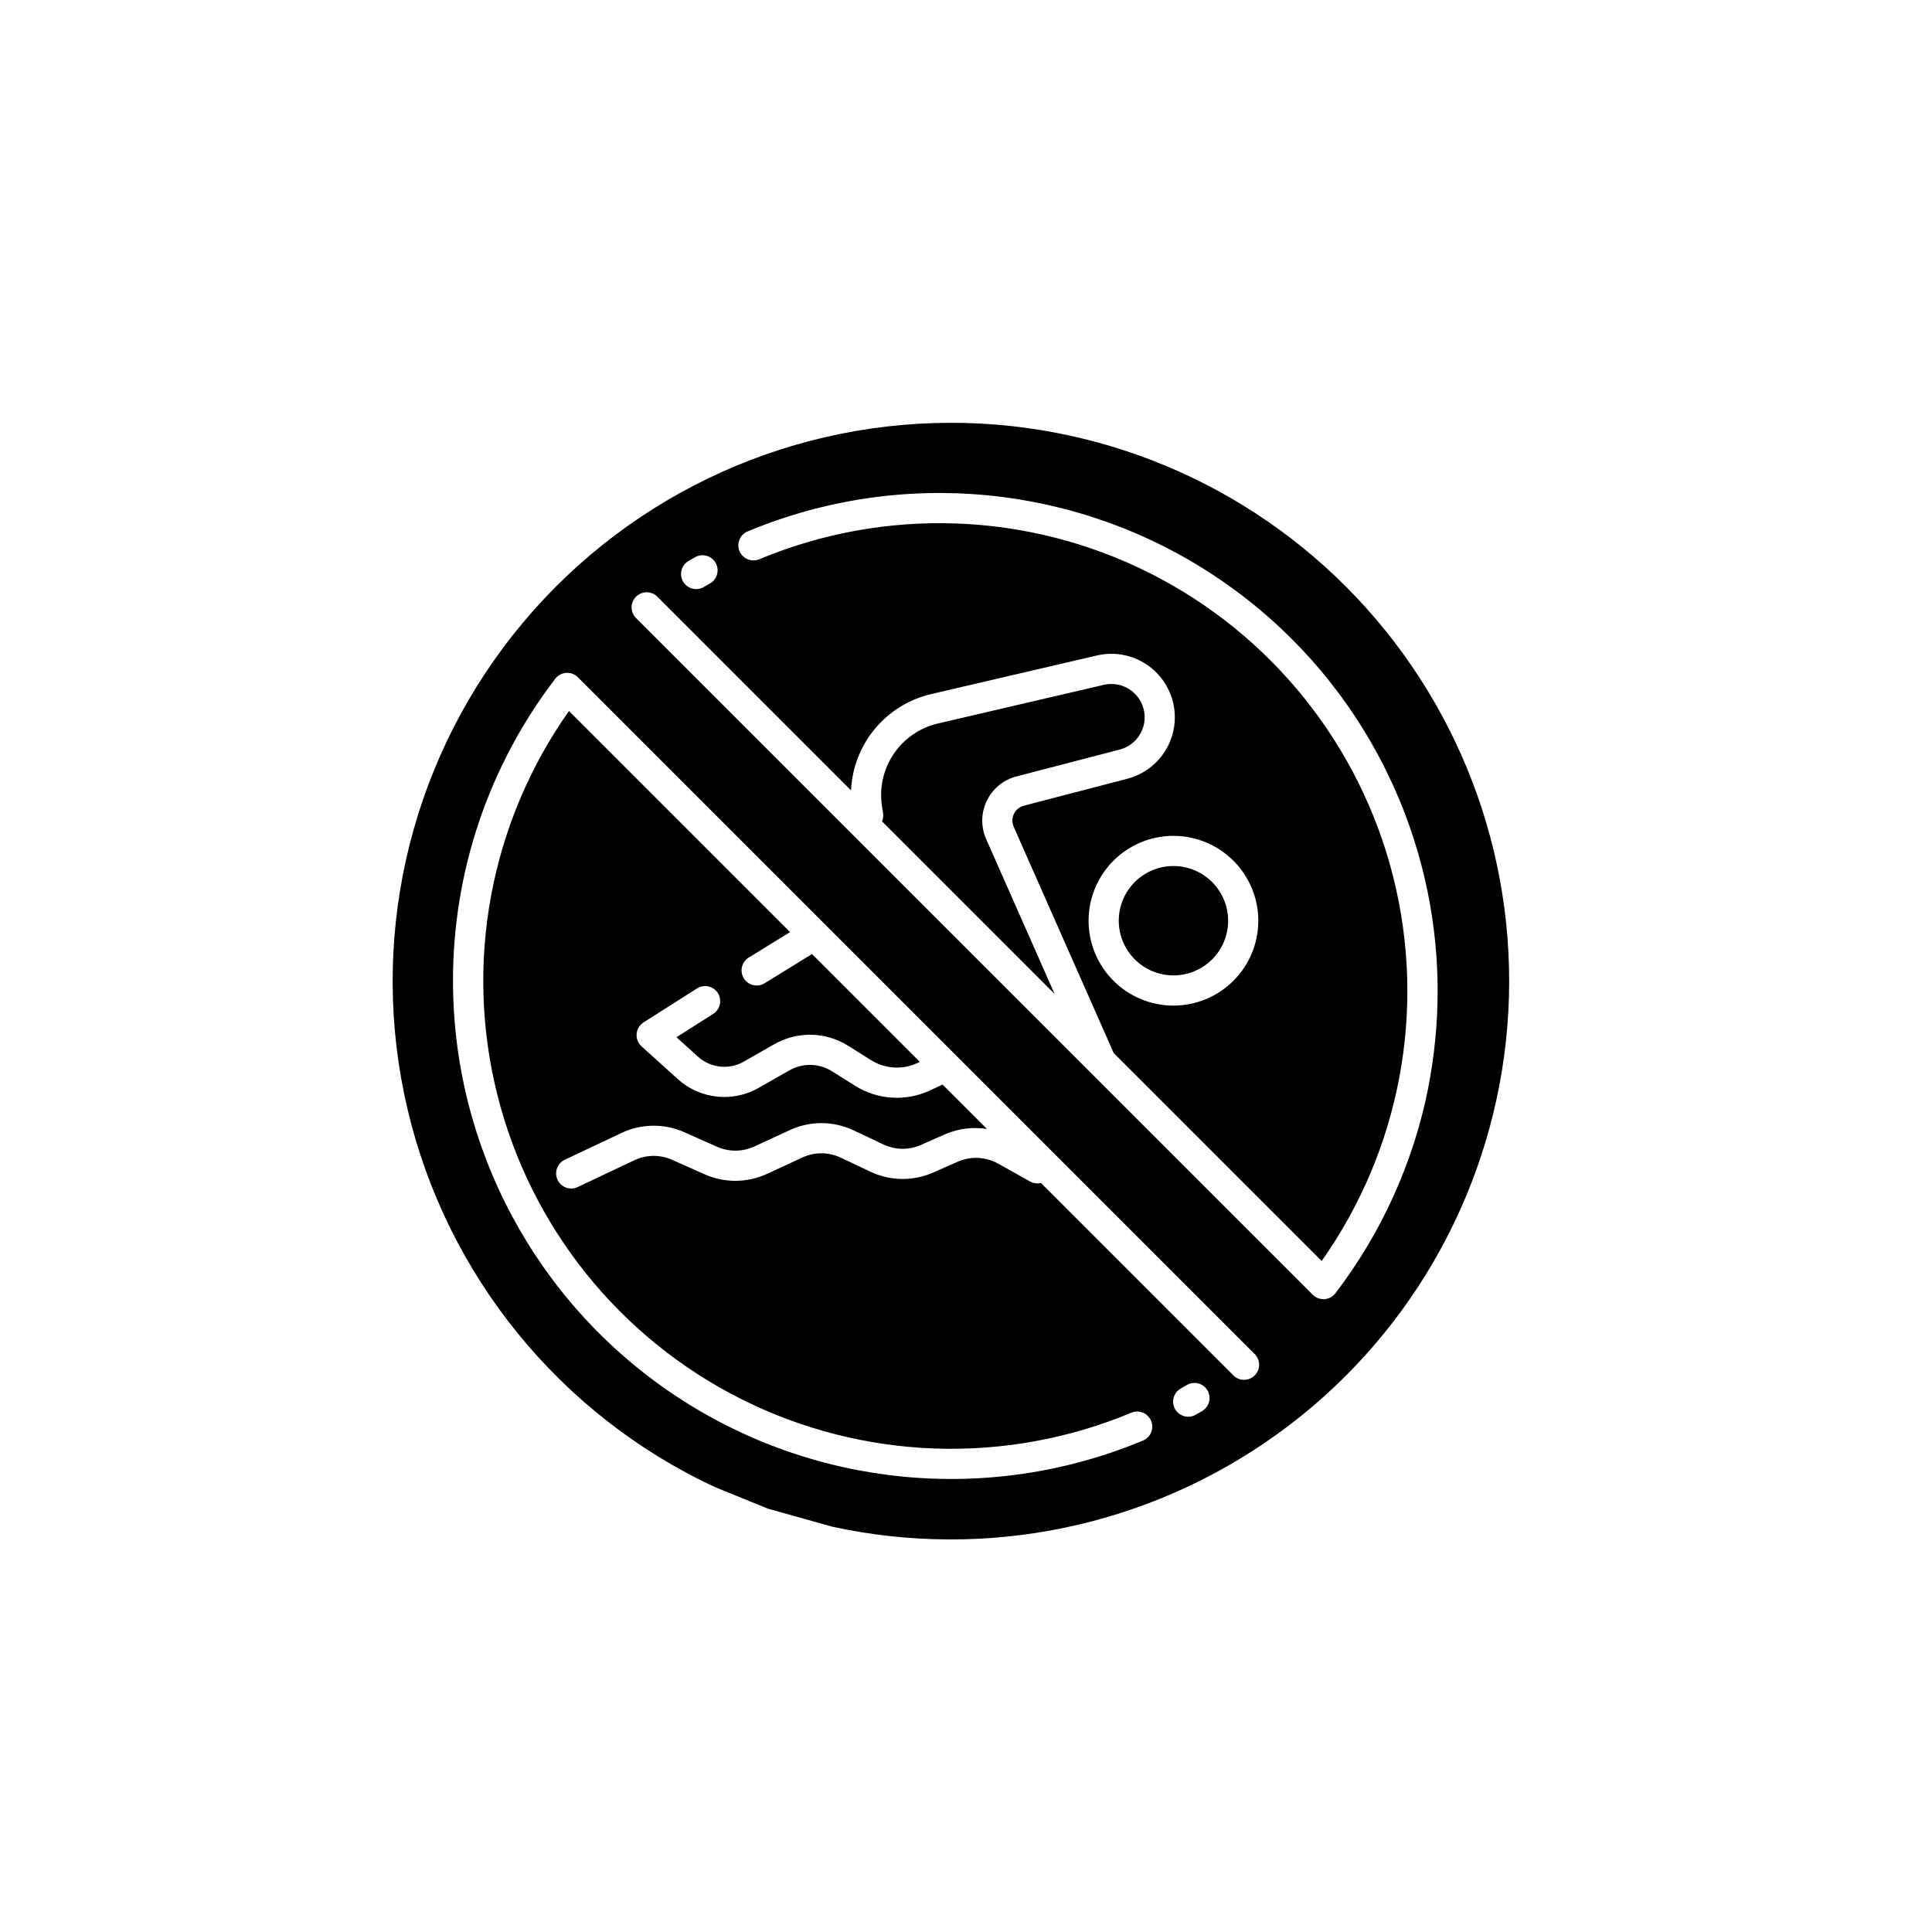 <?xml version="1.0" encoding="UTF-8"?>
<!-- Uploaded to: SVG Repo, www.svgrepo.com, Generator: SVG Repo Mixer Tools -->
<svg fill="#000000" width="800px" height="800px" version="1.1" viewBox="144 144 512 512" xmlns="http://www.w3.org/2000/svg">
 <path d="m396 256.05c-45.215 0.008-87.941 20.684-116 56.137s-38.371 81.789-27.992 125.79c10.379 44.008 40.309 80.852 81.25 100.03l14.242 5.797-0.004 0.004c0.215 0.047 0.434 0.109 0.664 0.184l16.43 4.606c41.031 8.91 83.918-0.035 117.97-24.602 34.051-24.57 56.059-62.445 60.539-104.2 4.484-41.746-8.984-83.434-37.043-114.67-28.059-31.234-68.066-49.078-110.05-49.082zm-69.539 36.621 1.727-0.996c0.922-0.527 2.016-0.668 3.039-0.391 1.027 0.281 1.898 0.957 2.426 1.879 0.527 0.926 0.664 2.019 0.379 3.043-0.281 1.027-0.961 1.898-1.887 2.418l-1.633 0.941c-0.914 0.539-2.004 0.691-3.031 0.426-1.027-0.27-1.906-0.93-2.441-1.848-1.121-1.902-0.484-4.352 1.422-5.473zm136.13 225.26-1.75 1.004c-0.598 0.34-1.27 0.516-1.957 0.516-1.82 0.004-3.41-1.223-3.871-2.981-0.465-1.762 0.32-3.609 1.906-4.5l1.617-0.934c1.902-1.109 4.344-0.469 5.461 1.43s0.488 4.344-1.406 5.465zm13.922-9.434h-0.004c-0.75 0.75-1.766 1.172-2.824 1.172-1.062 0-2.078-0.422-2.828-1.172l-50.992-50.992c-0.957 0.234-1.965 0.102-2.828-0.371l-8.527-4.769v0.004c-3.293-1.836-7.25-2.023-10.699-0.504l-6.5 2.871-0.004-0.004c-5.312 2.344-11.379 2.266-16.629-0.219l-7.859-3.719v0.004c-3.215-1.531-6.945-1.547-10.172-0.047l-9.363 4.336v-0.004c-5.231 2.422-11.25 2.469-16.516 0.129l-8.66-3.852v0.004c-3.188-1.426-6.84-1.383-9.996 0.117l-15.035 7.109h0.004c-1.996 0.938-4.375 0.082-5.316-1.91-0.945-1.992-0.098-4.375 1.895-5.32l15.031-7.106-0.004-0.004c5.262-2.492 11.352-2.566 16.672-0.199l8.656 3.852c3.16 1.398 6.769 1.371 9.91-0.074l9.363-4.336c5.379-2.496 11.594-2.469 16.949 0.074l7.859 3.719h0.004c3.144 1.496 6.789 1.543 9.977 0.129l6.5-2.871c3.457-1.477 7.262-1.945 10.973-1.355l-11.766-11.766-3.227 1.512c-6.434 3.039-13.977 2.578-19.992-1.219l-6.066-3.812c-3.438-2.164-7.789-2.254-11.316-0.238l-8.129 4.637c-3.363 1.918-7.246 2.727-11.098 2.309-3.852-0.418-7.469-2.047-10.34-4.644l-9.602-8.676c-0.926-0.84-1.406-2.062-1.301-3.305 0.105-1.246 0.785-2.367 1.84-3.039l14.16-8.996c0.895-0.574 1.98-0.766 3.016-0.535 1.039 0.227 1.941 0.863 2.512 1.758 0.57 0.898 0.758 1.984 0.527 3.019-0.234 1.035-0.871 1.938-1.77 2.504l-9.723 6.184 5.699 5.148c3.328 3.019 8.219 3.551 12.117 1.32l8.129-4.637h0.004c2.988-1.699 6.379-2.559 9.82-2.488 3.438 0.074 6.793 1.078 9.707 2.902l6.07 3.816c3.711 2.344 8.367 2.629 12.336 0.754l0.609-0.285-28.578-28.578-12.566 7.746v-0.004c-1.883 1.16-4.344 0.574-5.504-1.309-1.156-1.879-0.57-4.344 1.309-5.5l10.949-6.746-58.594-58.594v-0.004c-20.832 29.504-27.77 66.625-18.992 101.66 8.777 35.035 32.395 64.5 64.68 80.699 32.281 16.195 70.02 17.512 103.35 3.602 2.039-0.852 4.383 0.109 5.234 2.148 0.852 2.039-0.109 4.379-2.148 5.231-40.738 17-87.273 12.512-124.01-11.953-36.742-24.465-58.824-65.676-58.848-109.82-0.039-28.961 9.488-57.121 27.098-80.113 0.699-0.918 1.762-1.484 2.91-1.562 1.152-0.074 2.277 0.348 3.094 1.164l179.36 179.36c0.75 0.75 1.172 1.766 1.172 2.824 0 1.062-0.422 2.078-1.172 2.828zm46.02-76.344-0.004 0.004c-3.926 19.832-12.352 38.5-24.629 54.566-0.699 0.914-1.758 1.484-2.902 1.562l-0.27 0.008c-1.059 0-2.07-0.418-2.82-1.164l-179.38-179.37c-1.535-1.566-1.52-4.078 0.027-5.629 1.551-1.547 4.062-1.562 5.625-0.027l51.352 51.352c0.277-5.965 2.488-11.672 6.293-16.27 3.809-4.598 9.004-7.832 14.812-9.215l44.059-10.266c5.805-1.355 11.895 0.465 16.008 4.781 4.109 4.316 5.629 10.484 3.996 16.219-1.633 5.734-6.18 10.172-11.949 11.676l-27.395 7.129c-1.152 0.297-2.117 1.086-2.641 2.156-0.527 1.07-0.555 2.316-0.086 3.41l26.512 59.988 55.113 55.113h0.004c20.832-29.504 27.766-66.621 18.992-101.66-8.777-35.035-32.395-64.504-64.676-80.699-32.285-16.199-70.023-17.512-103.36-3.606-2.039 0.852-4.379-0.109-5.234-2.148-0.852-2.035 0.113-4.379 2.148-5.231 40.738-16.996 87.273-12.512 124.01 11.957 36.742 24.465 58.82 65.672 58.848 109.81 0 8.574-0.828 17.129-2.469 25.543zm-45.066-44.152c0 5.965-2.371 11.684-6.586 15.902-4.219 4.219-9.941 6.59-15.906 6.59-5.965 0-11.684-2.371-15.902-6.59s-6.59-9.938-6.59-15.902 2.371-11.688 6.59-15.906c4.219-4.215 9.938-6.586 15.902-6.586 5.965 0.008 11.68 2.379 15.898 6.594 4.215 4.219 6.586 9.934 6.594 15.898zm-72.164-21.723 18.172 41.117-45.734-45.734v-0.004c0.285-0.645 0.387-1.355 0.297-2.055l-0.32-2.07c-0.711-4.816 0.406-9.723 3.137-13.754 2.727-4.031 6.867-6.891 11.602-8.02l44.059-10.266c4.707-1.098 9.422 1.793 10.578 6.488 1.16 4.691-1.672 9.441-6.348 10.66l-27.395 7.129h-0.004c-3.414 0.891-6.269 3.231-7.816 6.406-1.547 3.172-1.629 6.863-0.227 10.102zm35.18 21.723c0-3.844 1.527-7.531 4.242-10.25 2.719-2.719 6.406-4.246 10.25-4.246s7.531 1.527 10.25 4.246 4.246 6.406 4.246 10.25-1.527 7.531-4.246 10.25c-2.719 2.715-6.406 4.242-10.25 4.242-3.84-0.004-7.527-1.531-10.242-4.25-2.719-2.715-4.246-6.398-4.25-10.242z"/>
</svg>